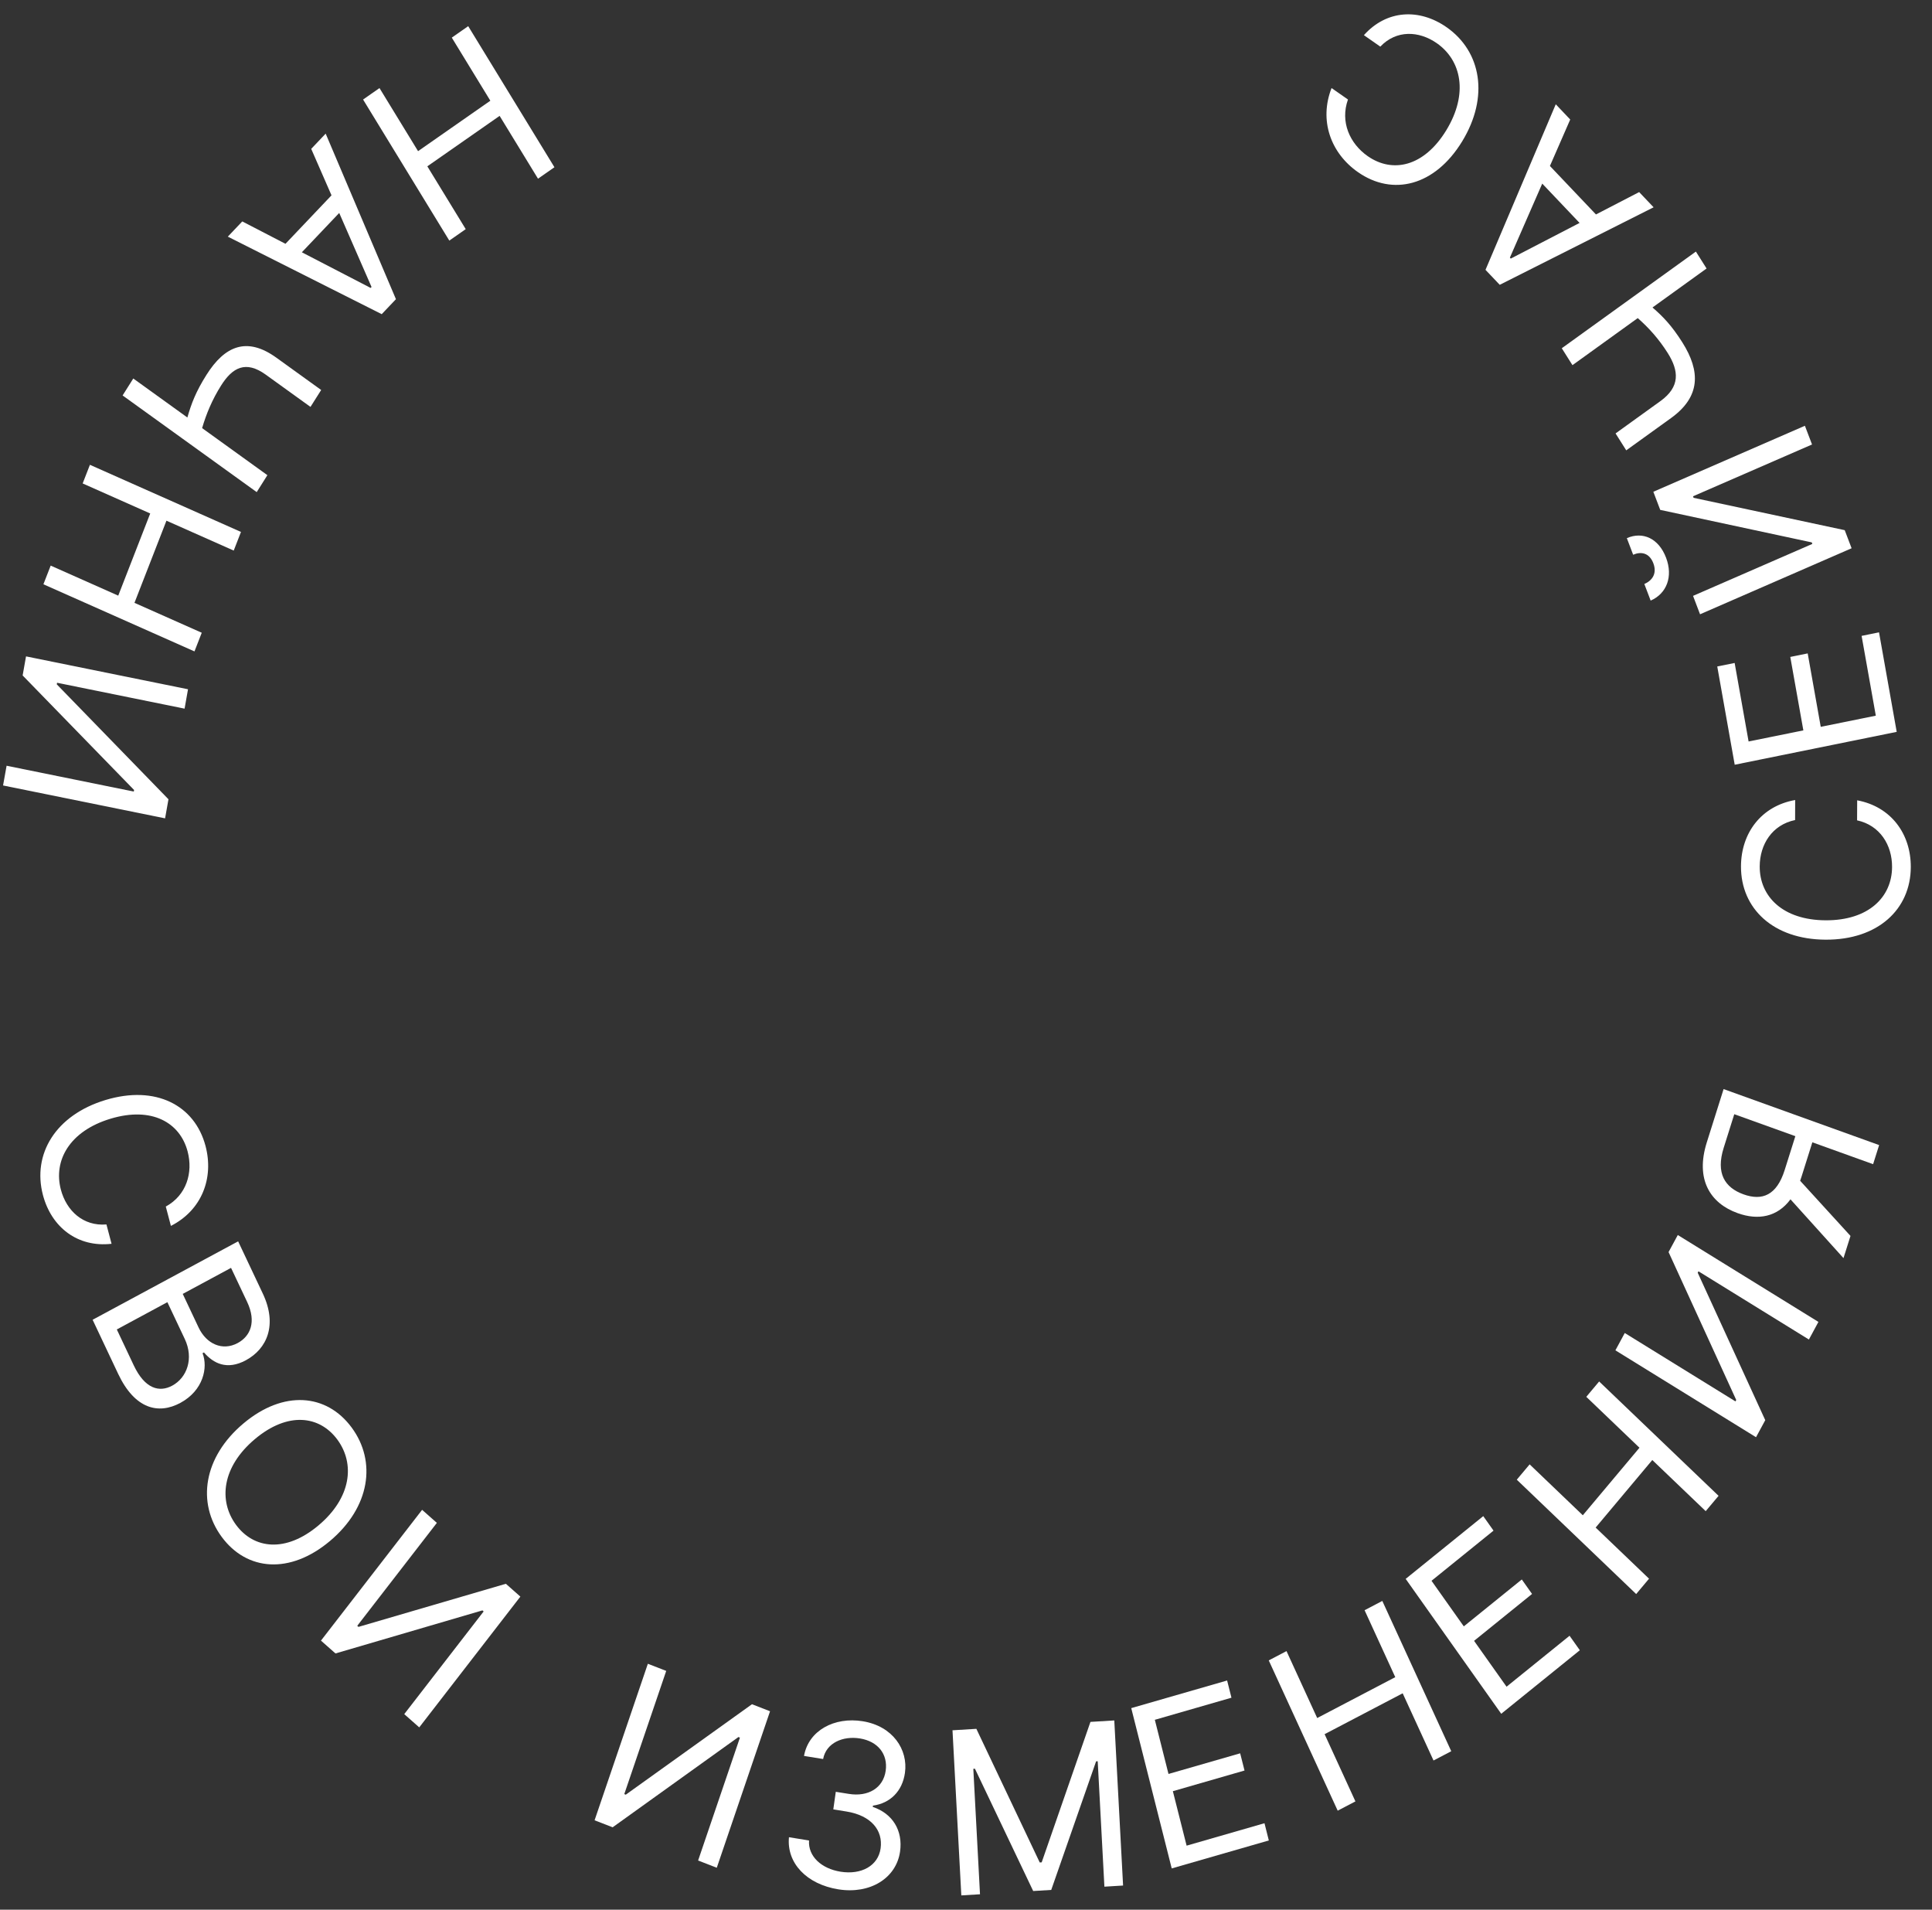 <?xml version="1.0" encoding="UTF-8"?> <svg xmlns="http://www.w3.org/2000/svg" width="85" height="84" viewBox="0 0 85 84" fill="none"><rect x="0" y="0" width="85" height="84" fill="#333333" stroke="none"/> <path d="M20.599 1.151L19.877 1.655L21.573 4.43L18.393 6.649L16.696 3.874L15.974 4.378L19.768 10.583L20.49 10.079L18.801 7.316L21.981 5.097L23.67 7.86L24.393 7.356L20.599 1.151Z" fill="white"></path> <path d="M13.692 6.548L14.585 8.592L12.56 10.724L10.659 9.74L10.023 10.409L16.794 13.819L17.42 13.16L14.328 5.878L13.692 6.548ZM14.924 9.367L16.346 12.623L16.307 12.665L13.28 11.097L14.924 9.367Z" fill="white"></path> <path d="M14.13 17.154L12.16 15.734C10.858 14.795 9.888 15.215 9.084 16.488C8.614 17.233 8.416 17.759 8.244 18.364L5.864 16.649L5.394 17.394L11.294 21.646L11.764 20.901L8.892 18.831C9.077 18.2 9.337 17.575 9.73 16.953C10.23 16.161 10.814 15.847 11.69 16.478L13.66 17.898L14.13 17.154Z" fill="white"></path> <path d="M3.956 20.445L3.637 21.265L6.609 22.586L5.202 26.2L2.23 24.879L1.91 25.7L8.556 28.653L8.876 27.832L5.916 26.517L7.323 22.903L10.283 24.218L10.602 23.398L3.956 20.445Z" fill="white"></path> <path d="M8.272 30.318L1.145 28.872L0.996 29.711L5.898 34.748L5.886 34.818L0.29 33.682L0.135 34.55L7.263 35.996L7.412 35.157L2.498 30.102L2.511 30.032L8.121 31.171L8.272 30.318Z" fill="white"></path> <path d="M7.519 53.923C8.878 53.232 9.416 51.824 9.043 50.409C8.567 48.61 6.849 47.72 4.646 48.384C2.443 49.048 1.414 50.767 1.889 52.566C2.263 53.98 3.411 54.88 4.908 54.71L4.683 53.859C3.663 53.944 2.925 53.262 2.678 52.328C2.341 51.051 3.055 49.753 4.864 49.208C6.672 48.663 7.917 49.37 8.254 50.647C8.501 51.581 8.205 52.575 7.294 53.072L7.519 53.923Z" fill="white"></path> <path d="M4.075 58.052L5.197 60.428C5.931 61.983 6.972 62.227 7.935 61.708C8.948 61.162 9.158 60.147 8.911 59.523L8.973 59.489C9.39 59.973 9.989 60.279 10.815 59.834C11.752 59.328 12.212 58.275 11.563 56.901L10.477 54.602L4.075 58.052ZM5.139 58.478L7.364 57.278L8.129 58.897C8.535 59.757 8.227 60.6 7.577 60.95C7.014 61.254 6.376 61.098 5.885 60.058L5.139 58.478ZM8.04 56.914L10.165 55.769L10.875 57.271C11.287 58.145 11.019 58.773 10.457 59.076C9.781 59.44 9.077 59.111 8.737 58.392L8.04 56.914Z" fill="white"></path> <path d="M14.517 67.783C16.279 66.302 16.577 64.293 15.473 62.794C14.37 61.296 12.471 61.133 10.71 62.613C8.948 64.094 8.65 66.103 9.754 67.602C10.857 69.1 12.756 69.263 14.517 67.783ZM14.012 67.097C12.566 68.312 11.168 68.135 10.384 67.072C9.601 66.008 9.769 64.515 11.215 63.3C12.661 62.084 14.059 62.261 14.843 63.324C15.626 64.388 15.458 65.881 14.012 67.097Z" fill="white"></path> <path d="M18.571 66.412L14.121 72.165L14.76 72.729L21.225 70.835L21.278 70.882L17.785 75.398L18.445 75.981L22.894 70.229L22.256 69.665L15.771 71.561L15.718 71.513L19.22 66.986L18.571 66.412Z" fill="white"></path> <path d="M28.503 73.183L26.159 80.068L26.954 80.376L32.488 76.406L32.554 76.432L30.714 81.837L31.535 82.156L33.879 75.272L33.084 74.963L27.532 78.941L27.466 78.916L29.311 73.497L28.503 73.183Z" fill="white"></path> <path d="M36.883 83.105C38.275 83.329 39.433 82.62 39.599 81.442C39.728 80.528 39.281 79.776 38.398 79.479L38.406 79.423C39.163 79.318 39.7 78.793 39.814 77.981C39.958 76.961 39.283 75.925 37.954 75.711C36.713 75.511 35.574 76.112 35.373 77.237L36.214 77.373C36.347 76.661 37.086 76.348 37.833 76.468C38.626 76.596 39.069 77.16 38.967 77.888C38.86 78.647 38.198 79.044 37.346 78.907L36.771 78.815L36.662 79.588L37.237 79.681C38.327 79.856 38.855 80.509 38.743 81.304C38.636 82.067 37.9 82.477 36.978 82.329C36.147 82.195 35.548 81.66 35.594 80.956L34.711 80.813C34.603 81.954 35.491 82.881 36.883 83.105Z" fill="white"></path> <path d="M41.906 76.109L42.294 83.372L43.116 83.322L42.822 77.804L42.893 77.799L45.456 83.179L46.25 83.131L48.224 77.475L48.295 77.471L48.589 82.988L49.411 82.938L49.024 75.676L47.975 75.74L45.83 81.918L45.744 81.923L42.956 76.045L41.906 76.109Z" fill="white"></path> <path d="M51.551 82.185L55.823 80.955L55.632 80.197L52.206 81.184L51.601 78.788L54.754 77.879L54.562 77.122L51.409 78.03L50.808 75.648L54.179 74.676L53.988 73.919L49.77 75.134L51.551 82.185Z" fill="white"></path> <path d="M58.853 79.645L59.633 79.237L58.277 76.28L61.712 74.482L63.069 77.438L63.849 77.03L60.816 70.419L60.036 70.828L61.386 73.772L57.951 75.57L56.601 72.626L55.82 73.035L58.853 79.645Z" fill="white"></path> <path d="M66.048 75.383L69.506 72.588L69.054 71.951L66.282 74.192L64.853 72.175L67.404 70.112L66.953 69.475L64.401 71.538L62.981 69.533L65.709 67.327L65.257 66.689L61.844 69.449L66.048 75.383Z" fill="white"></path> <path d="M71.985 70.116L72.551 69.441L70.202 67.192L72.694 64.221L75.044 66.47L75.61 65.796L70.356 60.766L69.79 61.441L72.13 63.681L69.637 66.651L67.298 64.412L66.732 65.086L71.985 70.116Z" fill="white"></path> <path d="M71.071 59.396L77.258 63.218L77.664 62.468L74.692 55.982L74.726 55.92L79.584 58.921L80.003 58.146L73.816 54.324L73.41 55.074L76.387 61.58L76.353 61.642L71.483 58.634L71.071 59.396Z" fill="white"></path> <path d="M82.674 50.368L75.831 47.905L75.092 50.249C74.579 51.875 75.238 52.926 76.447 53.361C77.356 53.688 78.198 53.531 78.774 52.754L81.106 55.34L81.414 54.364L79.199 51.938C79.221 51.882 79.239 51.824 79.258 51.763L79.736 50.246L82.409 51.208L82.674 50.368ZM78.988 49.976L78.518 51.467C78.168 52.578 77.53 52.831 76.708 52.535C75.886 52.239 75.481 51.611 75.836 50.486L76.301 49.01L78.988 49.976Z" fill="white"></path> <path d="M78.98 35.19C77.488 35.453 76.602 36.642 76.596 38.105C76.588 39.966 78.017 41.322 80.318 41.333C82.619 41.344 84.059 40.002 84.067 38.141C84.073 36.678 83.198 35.48 81.708 35.203L81.704 36.084C82.711 36.302 83.248 37.171 83.243 38.137C83.238 39.458 82.211 40.49 80.322 40.481C78.432 40.472 77.414 39.43 77.42 38.109C77.424 37.143 77.967 36.279 78.977 36.071L78.98 35.19Z" fill="white"></path> <path d="M83.447 32.192L82.669 27.814L81.903 27.97L82.528 31.48L80.105 31.971L79.531 28.741L78.765 28.896L79.34 32.127L76.931 32.615L76.317 29.161L75.552 29.316L76.32 33.638L83.447 32.192Z" fill="white"></path> <path d="M74.795 27.02L81.463 24.116L81.16 23.32L74.511 21.897L74.486 21.83L79.722 19.551L79.408 18.728L72.74 21.631L73.043 22.428L79.71 23.858L79.735 23.925L74.487 26.21L74.795 27.02ZM71.852 24.401C72.191 24.253 72.561 24.309 72.739 24.773C72.916 25.238 72.682 25.541 72.344 25.688L72.622 26.418C73.325 26.112 73.618 25.366 73.299 24.529C72.975 23.68 72.277 23.365 71.574 23.671L71.852 24.401Z" fill="white"></path> <path d="M71.548 19.809L73.519 18.389C74.821 17.451 74.82 16.333 74.016 15.06C73.546 14.316 73.163 13.923 72.703 13.525L75.082 11.81L74.612 11.066L68.712 15.318L69.182 16.062L72.054 13.992C72.533 14.412 72.978 14.904 73.371 15.525C73.871 16.318 73.924 17.014 73.049 17.645L71.078 19.065L71.548 19.809Z" fill="white"></path> <path d="M72.116 8.449L70.216 9.433L68.19 7.301L69.083 5.257L68.447 4.587L65.356 11.869L65.982 12.528L72.752 9.118L72.116 8.449ZM69.495 9.806L66.468 11.374L66.429 11.332L67.852 8.076L69.495 9.806Z" fill="white"></path> <path d="M58.583 3.873C58.026 5.3 58.545 6.735 59.745 7.572C61.271 8.637 63.126 8.185 64.327 6.222C65.527 4.258 65.169 2.262 63.643 1.197C62.443 0.36 61.005 0.429 60.006 1.547L60.728 2.051C61.429 1.312 62.421 1.348 63.213 1.9C64.296 2.656 64.613 4.122 63.628 5.734C62.642 7.346 61.258 7.625 60.175 6.869C59.383 6.316 58.954 5.36 59.305 4.377L58.583 3.873Z" fill="white"></path> </svg> 